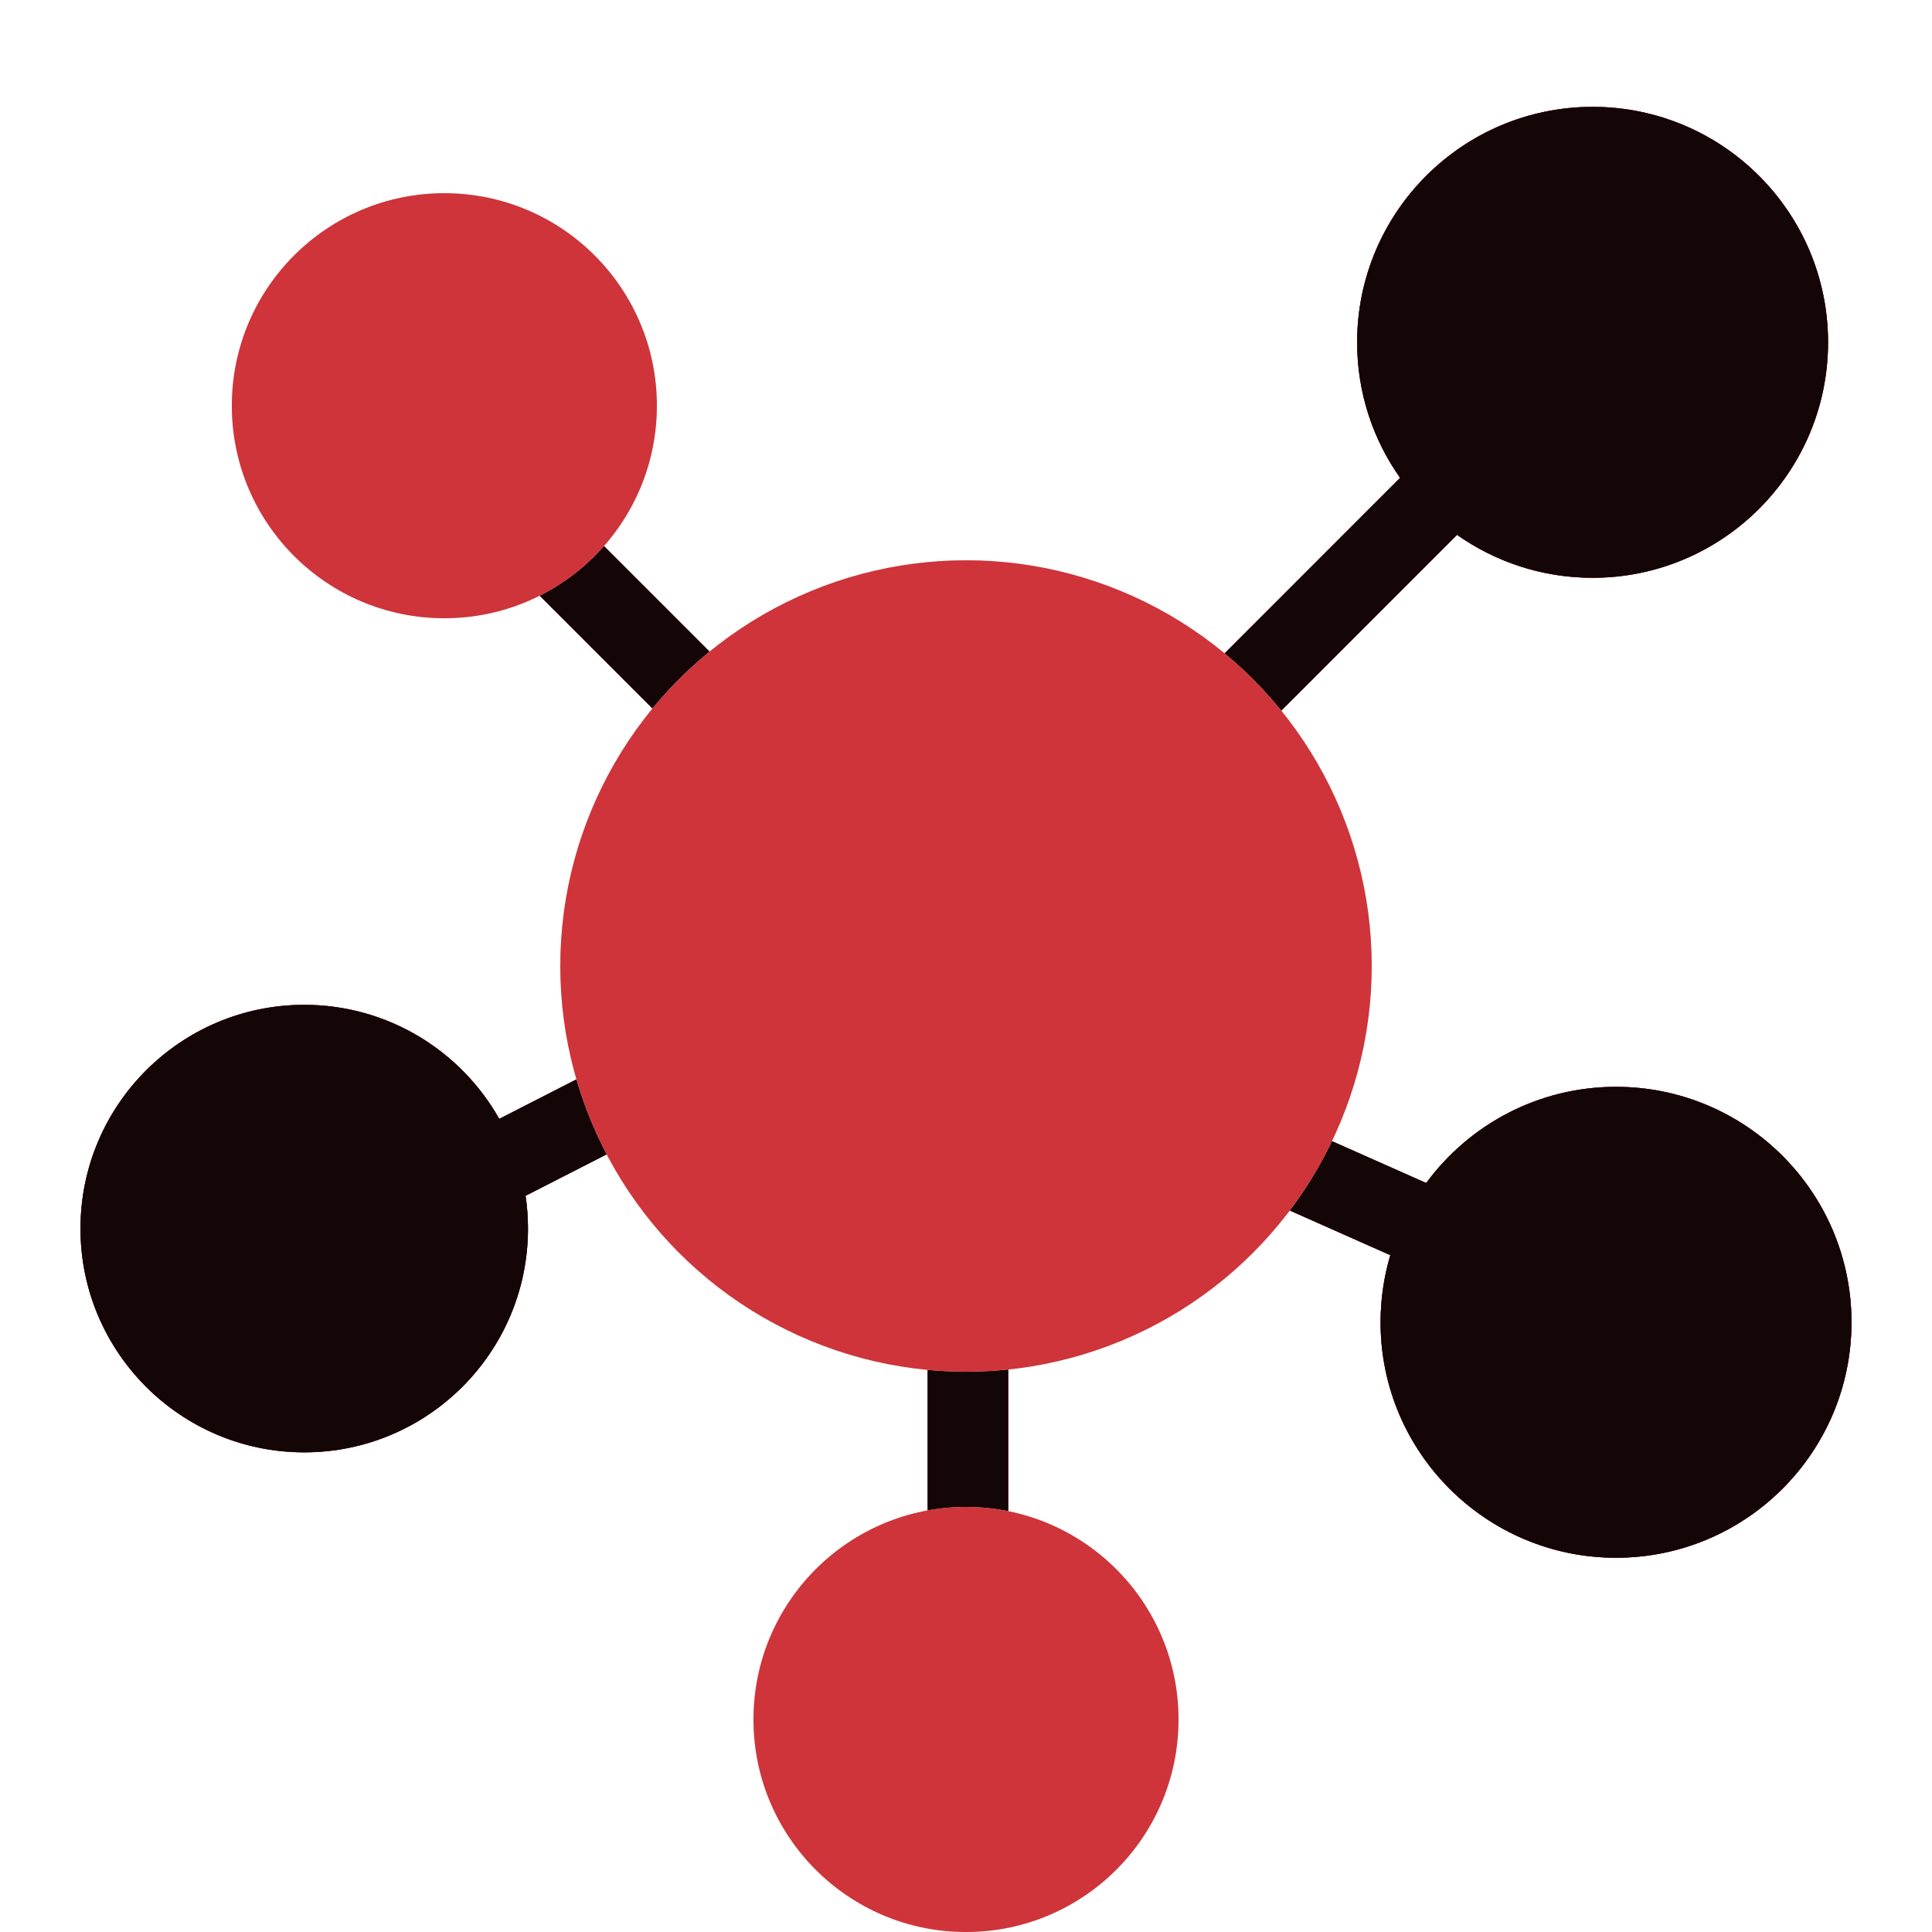 <?xml version="1.0" encoding="UTF-8"?> <svg xmlns="http://www.w3.org/2000/svg" width="100" height="100" viewBox="0 0 100 100" fill="none"><path fill-rule="evenodd" clip-rule="evenodd" d="M27.203 61.894C27.287 62.448 27.328 63.015 27.328 63.592C27.328 69.983 22.139 75.173 15.747 75.173C9.356 75.173 4.166 69.983 4.166 63.592C4.166 57.2 9.356 52.01 15.747 52.01C20.076 52.01 23.854 54.39 25.841 57.913L30.57 55.494C30.087 53.763 29.831 51.938 29.831 50.052C29.831 45.208 31.533 40.758 34.372 37.271L25.906 28.802C24.701 29.504 23.301 29.906 21.81 29.906C17.314 29.906 13.664 26.256 13.664 21.76C13.664 17.265 17.314 13.615 21.81 13.615C26.306 13.615 29.956 17.265 29.956 21.76C29.956 23.254 29.553 24.652 28.851 25.856L37.318 34.323C40.808 31.485 45.256 29.781 50.099 29.781C54.945 29.781 59.393 31.485 62.883 34.323L72.47 24.735C71.068 22.752 70.245 20.331 70.245 17.719C70.245 10.994 75.706 5.531 82.433 5.531C89.16 5.531 94.62 10.994 94.62 17.719C94.62 24.446 89.16 29.906 82.433 29.906C79.822 29.906 77.401 29.083 75.416 27.683L65.829 37.271C68.668 40.758 70.37 45.208 70.37 50.052C70.37 53.19 69.656 56.163 68.381 58.817L73.82 61.233C76.039 58.215 79.616 56.254 83.645 56.254C90.372 56.254 95.833 61.715 95.833 68.442C95.833 75.167 90.372 80.629 83.645 80.629C76.918 80.629 71.458 75.167 71.458 68.442C71.458 67.233 71.635 66.069 71.962 64.967L66.176 62.396C62.868 66.696 57.872 69.635 52.183 70.217V78.55C55.672 79.471 58.245 82.65 58.245 86.427C58.245 90.923 54.595 94.573 50.099 94.573C45.606 94.573 41.956 90.923 41.956 86.427C41.956 82.65 44.529 79.471 48.016 78.55V70.217C41.085 69.508 35.183 65.298 32.106 59.388L27.203 61.894Z" fill="black"></path><path fill-rule="evenodd" clip-rule="evenodd" d="M27.203 61.894C27.287 62.448 27.328 63.015 27.328 63.592C27.328 69.983 22.139 75.173 15.747 75.173C9.356 75.173 4.166 69.983 4.166 63.592C4.166 57.2 9.356 52.01 15.747 52.01C20.076 52.01 23.854 54.39 25.841 57.913L30.57 55.494C30.087 53.763 29.831 51.938 29.831 50.052C29.831 45.208 31.533 40.758 34.372 37.271L25.906 28.802C24.701 29.504 23.301 29.906 21.81 29.906C17.314 29.906 13.664 26.256 13.664 21.76C13.664 17.265 17.314 13.615 21.81 13.615C26.306 13.615 29.956 17.265 29.956 21.76C29.956 23.254 29.553 24.652 28.851 25.856L37.318 34.323C40.808 31.485 45.256 29.781 50.099 29.781C54.945 29.781 59.393 31.485 62.883 34.323L72.47 24.735C71.068 22.752 70.245 20.331 70.245 17.719C70.245 10.994 75.706 5.531 82.433 5.531C89.16 5.531 94.62 10.994 94.62 17.719C94.62 24.446 89.16 29.906 82.433 29.906C79.822 29.906 77.401 29.083 75.416 27.683L65.829 37.271C68.668 40.758 70.37 45.208 70.37 50.052C70.37 53.19 69.656 56.163 68.381 58.817L73.82 61.233C76.039 58.215 79.616 56.254 83.645 56.254C90.372 56.254 95.833 61.715 95.833 68.442C95.833 75.167 90.372 80.629 83.645 80.629C76.918 80.629 71.458 75.167 71.458 68.442C71.458 67.233 71.635 66.069 71.962 64.967L66.176 62.396C62.868 66.696 57.872 69.635 52.183 70.217V78.55C55.672 79.471 58.245 82.65 58.245 86.427C58.245 90.923 54.595 94.573 50.099 94.573C45.606 94.573 41.956 90.923 41.956 86.427C41.956 82.65 44.529 79.471 48.016 78.55V70.217C41.085 69.508 35.183 65.298 32.106 59.388L27.203 61.894Z" fill="#CF343A"></path><path opacity="0.9" fill-rule="evenodd" clip-rule="evenodd" d="M27.203 61.894C27.287 62.448 27.328 63.015 27.328 63.592C27.328 69.983 22.139 75.173 15.747 75.173C9.356 75.173 4.166 69.983 4.166 63.592C4.166 57.2 9.356 52.01 15.747 52.01C20.076 52.01 23.854 54.39 25.841 57.913L30.57 55.494C30.087 53.763 29.831 51.938 29.831 50.052C29.831 45.208 31.533 40.758 34.372 37.271L25.906 28.802C24.701 29.504 23.301 29.906 21.81 29.906C17.314 29.906 13.664 26.256 13.664 21.76C13.664 17.265 17.314 13.615 21.81 13.615C26.306 13.615 29.956 17.265 29.956 21.76C29.956 23.254 29.553 24.652 28.851 25.856L37.318 34.323C40.808 31.485 45.256 29.781 50.099 29.781C54.945 29.781 59.393 31.485 62.883 34.323L72.47 24.735C71.068 22.752 70.245 20.331 70.245 17.719C70.245 10.994 75.706 5.531 82.433 5.531C89.16 5.531 94.62 10.994 94.62 17.719C94.62 24.446 89.16 29.906 82.433 29.906C79.822 29.906 77.401 29.083 75.416 27.683L65.829 37.271C68.668 40.758 70.37 45.208 70.37 50.052C70.37 53.19 69.656 56.163 68.381 58.817L73.82 61.233C76.039 58.215 79.616 56.254 83.645 56.254C90.372 56.254 95.833 61.715 95.833 68.442C95.833 75.167 90.372 80.629 83.645 80.629C76.918 80.629 71.458 75.167 71.458 68.442C71.458 67.233 71.635 66.069 71.962 64.967L66.176 62.396C62.868 66.696 57.872 69.635 52.183 70.217V78.55C55.672 79.471 58.245 82.65 58.245 86.427C58.245 90.923 54.595 94.573 50.099 94.573C45.606 94.573 41.956 90.923 41.956 86.427C41.956 82.65 44.529 79.471 48.016 78.55V70.217C41.085 69.508 35.183 65.298 32.106 59.388L27.203 61.894Z" fill="black"></path><circle cx="50" cy="50" r="21" fill="#D9D9D9"></circle><circle cx="50" cy="50" r="21" fill="#CF343A"></circle><circle cx="23" cy="21" r="11" fill="#D9D9D9"></circle><circle cx="23" cy="21" r="11" fill="#CF343A"></circle><circle cx="50" cy="89" r="11" fill="#D9D9D9"></circle><circle cx="50" cy="89" r="11" fill="#CF343A"></circle></svg> 